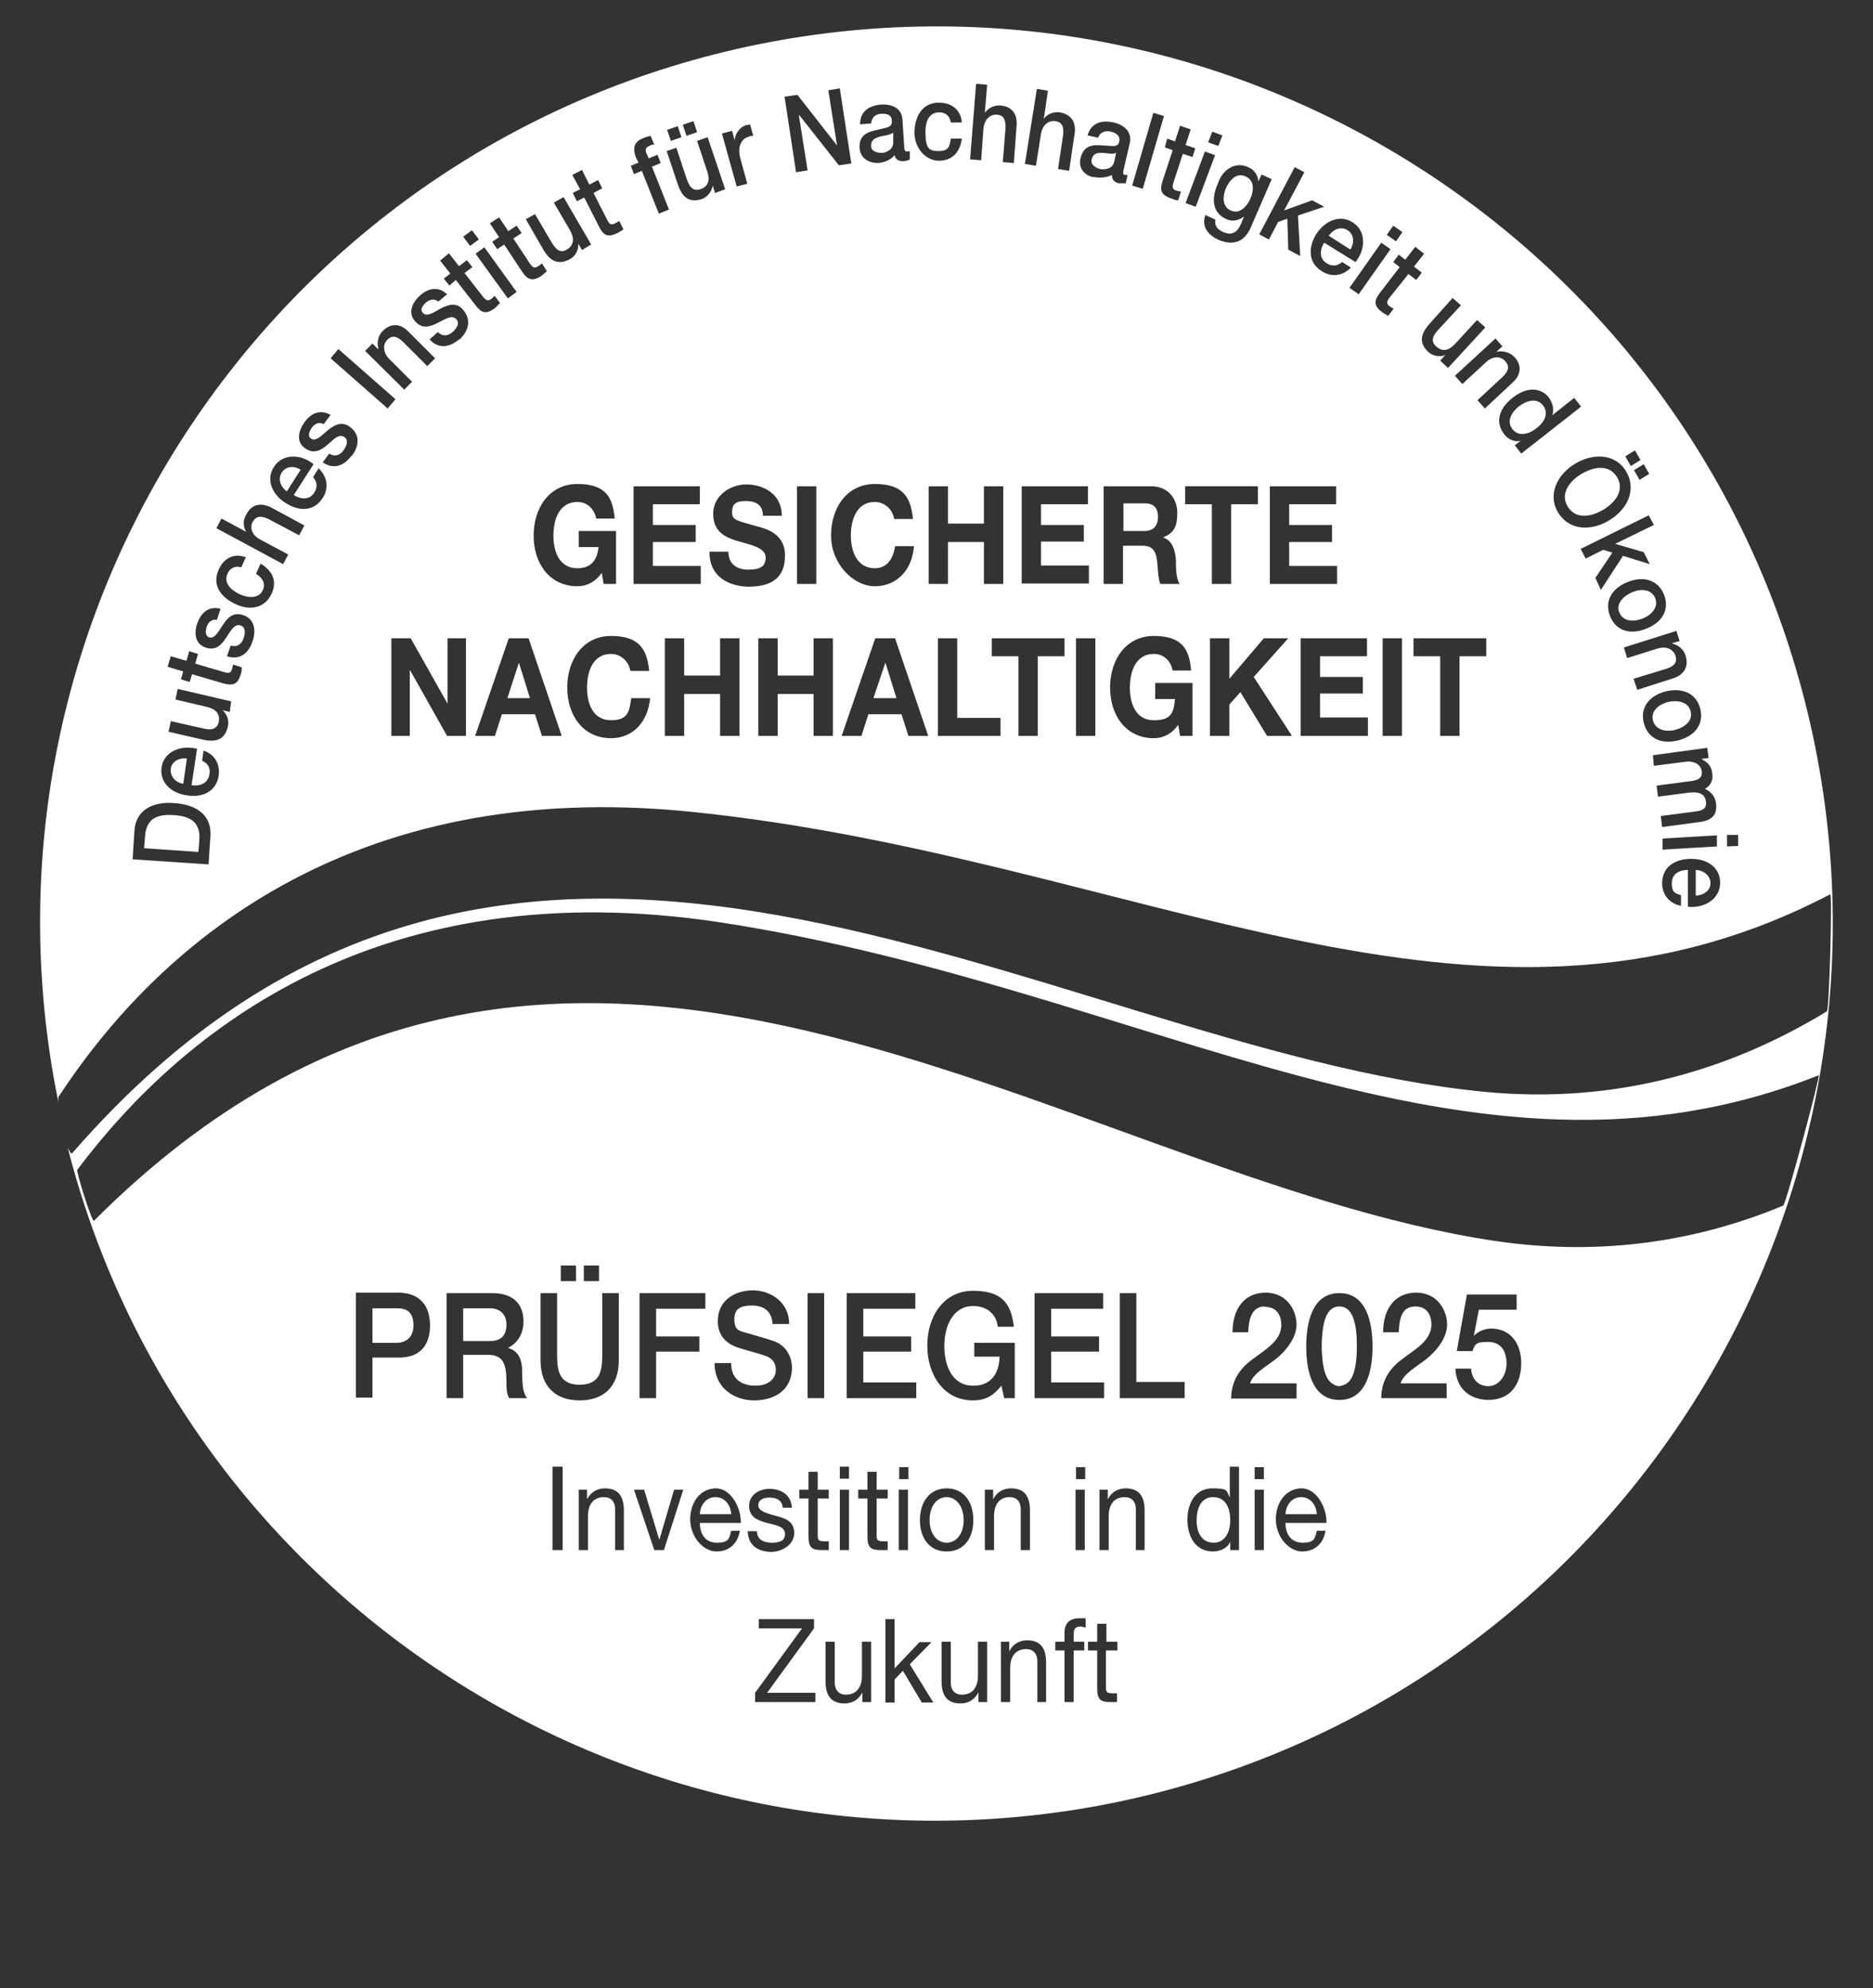 <?xml version="1.0" encoding="UTF-8"?>
<svg id="Ebene_1" xmlns="http://www.w3.org/2000/svg" version="1.1" viewBox="0 0 406.8 431.7">
  <rect x="0" y="0" width="406.8" height="431.7" fill="#333333" stroke="none"/>
  <!-- Generator: Adobe Illustrator 29.1.0, SVG Export Plug-In . SVG Version: 2.1.0 Build 142)  -->
  <defs>
    <style>
      .st0 {
        fill: #fff;
      }
    </style>
  </defs>
  <g id="Ebene_11" data-name="Ebene_1">
    <g>
      <path class="st0" d="M61.2,102.6c-.9,1.4-.3,3.1,1.1,4.1l3-4.7c-1.4-.9-3.2-.8-4.1.6Z"/>
      <polygon class="st0" points="112.7 143.9 110.2 151.6 115.1 151.6 112.7 143.9"/>
      <path class="st0" d="M155.4,325.1c-2,0-3.3,1.7-3.4,3.7h6.8c-.1-2.1-1.5-3.7-3.4-3.7Z"/>
      <path class="st0" d="M106.5,284.1h-5.9v7.1h5.9c2.3,0,3.5-1.2,3.5-3.6s-1.7-3.5-3.5-3.5Z"/>
      <path class="st0" d="M86.3,284.1h-5.4v7.5h5.3c1.6,0,3.6-.9,3.6-3.8,0-3-1.6-3.7-3.5-3.7Z"/>
      <path class="st0" d="M351.2,103.6c-1.7-2.8-5-2.3-7.7-.7s-4.7,4.4-3,7.1c1.7,2.8,5,2.3,7.7.7,2.7-1.6,4.7-4.3,3-7.1Z"/>
      <path class="st0" d="M37.7,177c-3.3-.2-5.9.5-6.2,4.6l-.2,2.6,11.8.8.2-2.6c.3-4.1-2.3-5.2-5.6-5.4Z"/>
      <path class="st0" d="M37.1,166.9c-.2,1.6.9,3,2.7,3.3l.8-5.5c-1.6-.2-3.3.6-3.5,2.2Z"/>
      <path class="st0" d="M251.5,112.2c0-2-1-2.9-2.9-2.9h-4.6v6h4.6c1.8,0,2.9-1,2.9-3.1Z"/>
      <path class="st0" d="M359.5,129.9c-.8-2-3.1-2.1-5-1.3-1.9.8-3.6,2.5-2.8,4.4.8,2,3.1,2.1,5.1,1.3,1.8-.7,3.5-2.4,2.7-4.4Z"/>
      <path class="st0" d="M329.8,88.3c-1.6,1.3-2.6,3.3-1.3,4.9,1.3,1.7,3.6,1.1,5.2-.2,2.1-1.6,2.6-3.5,1.4-5-1.4-1.7-3.6-1-5.3.3Z"/>
      <path class="st0" d="M189.2,31.8c.1,1.2,1.5,1.4,2.3,1.4,1,0,2.6-.8,2.5-2.4v-2c-.8.6-2,.6-3,.9s-1.9.7-1.8,2.1Z"/>
      <path class="st0" d="M242.4,33.2c-.8.4-2,0-3,0s-2,0-2.3,1.5c-.3,1.1,1,1.8,1.8,2,1,.2,2.8,0,3.1-1.6l.4-1.9Z"/>
      <polygon class="st0" points="192.3 143.9 189.7 151.6 194.7 151.6 192.3 143.9"/>
      <path class="st0" d="M368.3,188.9v5.6c1.7-.1,3.2-1.1,3.2-2.7s-1.4-2.8-3.2-2.9Z"/>
      <path class="st0" d="M363.8,158.5c2-.5,3.9-1.9,3.4-4s-2.8-2.5-4.8-2.1c-2,.5-3.9,1.9-3.4,4s2.8,2.6,4.8,2.1Z"/>
      <path class="st0" d="M205.6,335c2,0,3.7-1.8,3.7-4.9s-1.7-5-3.7-5-3.7,1.8-3.7,5c0,3.1,1.7,4.9,3.7,4.9Z"/>
      <ellipse class="st0" cx="290.8" cy="292.4" rx="3.7" ry="8.6"/>
      <path class="st0" d="M292.7,50c-1.4-.9-3.1-.3-4.1,1.2l4.7,3c.9-1.5.8-3.3-.6-4.2Z"/>
      <path class="st0" d="M282.6,325.1c-2,0-3.3,1.7-3.4,3.7h6.8c-.1-2.1-1.5-3.7-3.4-3.7Z"/>
      <path class="st0" d="M263.5,325.1c-2.7,0-3.6,2.5-3.6,5.1s1.1,4.8,3.7,4.8,3.6-2.5,3.6-4.9c0-2.6-1-5-3.7-5Z"/>
      <path class="st0" d="M267.3,45.7c1.9.9,3.5-.8,4.3-2.6.8-1.9.8-4-1.1-4.8-1.9-.9-3.5.8-4.3,2.7-.7,1.8-.7,3.9,1.1,4.7Z"/>
    </g>
  </g>
  <g>
    <path class="st0" d="M290.9,283.7c-3,0-3.8,3.9-3.8,8.6s.8,8.6,3.8,8.6,3.8-3.9,3.8-8.6-.8-8.6-3.8-8.6Z"/>
    <path class="st0" d="M394.7,164.5C374.8,58.8,273.1-10.7,167.4,9.1,61.8,29-7.8,130.7,12.1,236.4l.6,3c-.1-.6,0-1.1,0-1.2,21-32.1,62.5-69.6,137.6-61.9,96.8,9.9,170.2,58.2,247.2,17.9.5-.3-.2,25.1-.7,25.4-20.3,12.4-45.3,20.3-74.3,17.5-96-9.3-210.6-97.3-306.8,13.3-.2.3-.6-.3-1-1.2.3,1.1.6,2.3.9,3.4,26.6,96.6,123.3,158.2,223.6,139.4,105.8-20.1,175.3-121.9,155.5-227.5ZM373,183.8l-11.9.7v-2.4c-.1,0,11.8-.7,11.8-.7v2.4ZM358.2,102.9l-2.1,1.3-1.2-2.1,2.1-1.3,1.2,2.1ZM355.1,97.8l1.2,2.1-2.1,1.3-1.2-2.1,2.1-1.3ZM326.3,75.2l-1.3,1.2h0c1.5-.3,2.9.1,3.9,1.1,1.6,1.7,1.6,3.8-.4,5.6l-6,5.6-1.6-1.8,5.5-5.1c1.3-1.3,1.5-2.3.5-3.4-1.1-1.2-2.8-1-4.1.2l-5.2,4.8-1.6-1.8,8.8-8.1,1.5,1.7ZM315.5,64.7l1.8,1.6-5,5.4c-1.4,1.5-1.4,2.6-.4,3.5,1.5,1.4,2.9.8,4.2-.6l4.7-5.1,1.8,1.6-8.1,8.8-1.7-1.6,1.1-1.2c-1.2.5-2.7.2-3.6-.6-2.1-1.9-1.9-3.9.2-6.2l5-5.6ZM302.6,49l2,1.4-1.4,2-2-1.4,1.4-2ZM302,54.1l-6.9,9.8-2-1.4,6.9-9.8,2,1.4ZM293.8,48.3c2.9,1.8,2.9,5.8.6,8.6l-6.8-4.2c-1,1.6-1.1,3.5.6,4.5,1.2.7,2.2.6,3.3-.3l1.9,1.2c-1.8,1.9-4.3,2.1-6.3.8-2.9-1.8-3.1-5-1.2-8.1,1.9-2.9,5.2-4.3,7.9-2.5ZM289.3,114h0v3.7h-9.3v5.2h10.4v3.9h-14.6v-21.2h14.4v3.9h-10.2v4.5h9.3ZM283.3,37.4l-4.4,8.3,6.1-2.2,2.6,1.4-5.7,1.9.5,8.8-2.6-1.4-.2-6.7-2,.7-2,3.8-2.1-1.1,7.7-14.6,2.1,1.1ZM271.1,36.3c1.2.5,2.1,1.6,2.2,3.1l.7-1.5,2.2,1-4.5,10.4c-1.4,3.3-3.9,4.1-7,2.8-2-.9-3.9-2.7-2.9-5.4l2.2,1c-.3,1.5.6,2.2,1.7,2.7,1.8.8,3,.1,3.8-1.7l.7-1.7c-1.1.9-2.6,1.2-3.8.6-3.2-1.4-3.3-4.6-1.9-7.7,1-3.1,3.8-4.9,6.6-3.6ZM257.4,109.5v-3.9h15.8v3.9h-5.8v17.3h-4.2v-17.3h-5.8ZM263.3,28.6l2.2.8-.9,2.3-2.2-.8.9-2.3ZM263.9,33.7l-4.2,11.2-2.2-.8,4.2-11.2,2.2.8ZM253.5,30.1l1.7.6,1.1-3.4,2.3.8-1.1,3.4,2.1.7-.6,1.9-2.1-.7-2,6.1c-.3,1-.4,1.6.6,1.9.3,0,.6.2,1,.2l-.6,1.9c-.5,0-1-.2-1.5-.4-2.4-.8-2.5-1.9-1.9-3.8l2.2-6.7-1.7-.6.5-1.9ZM250.5,24.5l2.3.7-4.6,15.8-2.3-.7,4.6-15.8ZM225.2,19.3l2.4.4-.9,6.1c.7-1,2.1-1.6,3.5-1.4,2.3.4,3.6,2,3.2,4.6l-1.2,8.1-2.4-.4,1.1-7.4c.2-1.9-.3-2.8-1.7-3-1.6-.2-2.8,1-3.1,2.7l-1.1,7-2.4-.4,2.6-16.3ZM221.9,105.6h14.4v3.9h-10.2v4.5h9.3v3.6h-9.3v5.2h10.4v3.9h-14.6v-21.1ZM212,18.2l2.4.2-.5,6.1c.7-1,2-1.7,3.4-1.6,2.3.2,3.7,1.7,3.5,4.3l-.6,8.2-2.4-.2.6-7.5c0-1.9-.5-2.7-1.9-2.8-1.6-.1-2.7,1.2-2.9,2.9l-.5,7-2.4-.2,1.3-16.4ZM204,22.3c2.5,0,4.7,1.4,4.9,4.3h-2.4c-.2-1.5-1.2-2.2-2.5-2.2s-3,.7-3,4.3.8,4.1,2.9,4.1,2.4-1,2.6-2.7h2.4c-.4,3.1-2.2,4.8-5,4.8s-5.3-2.7-5.3-6.2c.1-3.6,1.9-6.5,5.4-6.4ZM190,123.4c2.6,0,4-2,4.4-4.8h4.1c-.4,5.3-3.8,8.7-8.5,8.7s-9.5-4.9-9.5-11,3.5-11.2,9.5-11.2,7.8,2.7,8.3,7.6h-4.1c-.3-2.1-2.1-3.7-4.2-3.7-3.8,0-5.2,3.6-5.2,7.3,0,3.5,1.4,7.1,5.2,7.1ZM191.5,24.7c-1.3,0-2.2.8-2.3,2.1l-2.4.2c0-3.1,2.3-4.1,4.6-4.3,2.1-.1,4.4.6,4.6,3.2l.4,6.1c0,.6.2.9.6.9s.3,0,.6-.1v1.8c-.2.2-1,.4-1.4.4-1,0-1.7-.3-1.9-1.3-.9,1.1-2.4,1.6-3.6,1.7-1.9,0-3.8-.9-4-3.2-.2-3,1.9-3.6,3.9-4,1.7-.5,3.2-.4,3.1-1.9,0-1.5-1.2-1.6-2.2-1.6ZM173.2,20.6l8.6,11-1.9-12,2.5-.4,2.5,16.3-2.7.4-8.6-10.9h-.1l1.9,12-2.5.4-2.5-16.4,2.8-.4ZM177.3,105.6v21.2h-4.2v-21.2h4.2ZM159,28.4l.6,2.2c-.1-1.3,1-3,2.4-3.4.5-.1.7-.1.9-.2l.7,2.5c-.3,0-.7,0-1,.2-1.6.4-2.5,2.2-1.8,4.7l1.5,5.5-2.3.6-3.2-11.5,2.2-.6ZM150.6,26.3l.8,2.4-2.3.8-.8-2.4,2.3-.8ZM147.2,27.4l.8,2.4-2.3.8-.8-2.4,2.3-.8ZM146.9,32.1l2.3,6.9c.7,2,1.6,2.5,2.9,2.1,1.9-.6,2.1-2.2,1.5-3.9l-2.2-6.6,2.3-.8,3.8,11.3-2.2.8-.5-1.6c-.2,1.3-1.2,2.5-2.3,2.9-2.7.9-4.3-.2-5.3-3.2l-2.4-7.2,2.1-.7ZM151.1,114h0v3.7h-9.3v5.2h10.4v3.9h-14.6v-21.2h14.4v3.9h-10.2v4.5h9.3ZM138.2,34.4c-1.1-2.8,0-3.8,1.5-4.4.7-.3,1.2-.4,1.6-.5l.8,1.9c-.3,0-.6,0-1.1.3-.6.2-1,.7-.6,1.6l.5,1.1,1.9-.8.7,1.8-1.9.8,3.7,9.3-2.2.9-3.7-9.3-1.7.7-.7-1.8,1.7-.7-.5-.9ZM126.4,36.9l1.6,3.2,1.9-1,.9,1.8-1.9,1,2.9,5.7c.5,1,.8,1.4,1.8.9.3-.2.6-.3.9-.5l.9,1.8c-.4.3-.9.6-1.3.8-2.2,1.1-3.1.4-4-1.4l-3.2-6.3-1.6.8-.9-1.8,1.6-.8-1.7-3.1,2.1-1.1ZM125.4,123.4c2.8,0,4.3-1.6,4.6-4.6h-4.3v-3.5h8.1v11.5h-2.7l-.4-2.4c-1.5,2.1-3.4,2.9-5.3,2.9-6,0-9.5-4.9-9.5-11s3.5-11.2,9.5-11.2,7.7,2.7,8.1,7.5h-4c-.5-2.3-2.1-3.6-4.1-3.6-3.8,0-5.2,3.6-5.2,7.3s1.4,7.1,5.2,7.1ZM116.2,46.5l3.7,6.3c1.1,1.8,2.1,2.1,3.2,1.4,1.7-1,1.6-2.6.7-4.2l-3.5-6,2.1-1.2,6,10.3-2,1.2-.8-1.4c.1,1.3-.6,2.7-1.7,3.3-2.5,1.4-4.3.7-5.9-2l-3.8-6.6,2-1.1ZM108.4,47.2l2,3,1.8-1.2,1.1,1.6-1.8,1.2,3.5,5.3c.6.9,1,1.3,1.9.7.3-.2.6-.4.8-.6l1.1,1.7c-.4.3-.8.7-1.2,1-2.1,1.4-3.1.7-4.2-.9l-3.9-5.9-1.5,1-1.1-1.6,1.5-1-2-3,2-1.3ZM112.2,63.4l-1.9,1.4-7-9.7,1.9-1.4,7,9.7ZM102.5,50l1.5,2-1.9,1.4-1.5-2,1.9-1.4ZM97.5,55l2.2,2.8,1.7-1.3,1.2,1.5-1.7,1.3,3.9,5c.7.9,1.1,1.2,1.9.6.3-.2.5-.4.7-.7l1.2,1.6c-.4.4-.7.7-1.1,1.1-2,1.5-3,1-4.2-.6l-4.3-5.5-1.4,1.2-1.2-1.5,1.4-1.1-2.2-2.8,1.9-1.6ZM80.9,74.6l1.2,1.2h.1c-.4-1.4-.1-2.9.9-3.9,1.7-1.7,3.7-1.8,5.6.1l5.8,5.8-1.7,1.7-5.3-5.3c-1.4-1.3-2.4-1.4-3.4-.4s-.9,2.8.4,4.1l5,5-1.7,1.7-8.5-8.4,1.6-1.6ZM45.7,181.5l-.4,6.2-16.5-1.1.4-6.2c.3-4.6,4.1-6.4,8.7-6,4.6.3,8.1,2.5,7.8,7.1ZM47.5,168.4c-.5,3.4-3.4,4.9-7,4.3-3.4-.5-5.9-2.9-5.4-6.1.5-3.4,4.2-4.9,7.7-4l-1.2,7.9c1.8.3,3.6-.4,3.9-2.4.2-1.4-.3-2.3-1.6-2.9l.3-2.2c2.5.8,3.6,3,3.3,5.4ZM49.9,154.6l-1.6-.4c1,.8,1.5,2.3,1.2,3.5-.6,2.8-2.4,3.6-5.5,2.9l-7.4-1.7.5-2.3,7.1,1.6c2,.5,3-.1,3.3-1.4.4-1.9-.8-2.9-2.6-3.3l-6.8-1.6.5-2.3,11.6,2.7-.3,2.3ZM52.3,146.4c-.7,2.4-1.9,2.5-3.8,2l-6.8-2-.5,1.7-1.9-.6.5-1.7-3.4-1,.7-2.3,3.4,1,.6-2.1,1.9.6-.6,2.1,6.1,1.8c1,.3,1.6.4,1.9-.6,0-.3.2-.6.2-1l1.9.6c0,.5,0,1-.2,1.5ZM54.8,139.4c-.9,2.6-2.9,4-5.5,3.1l.8-2.3c1.5.4,2.4-.4,2.8-1.6.3-.9.6-2.4-.7-2.8s-2.1,1.2-3.1,2.7-2.2,2.9-4.5,2.1c-2.5-.9-2.4-3.6-1.7-5.4.8-2.1,2.4-3.7,5-3l-.8,2.4c-1.2-.2-1.9.6-2.2,1.5-.2.7-.5,1.9.5,2.3,1.2.4,2-1.2,3-2.7s2.2-2.9,4.5-2.1c2.6.9,2.7,3.7,1.9,5.8ZM59,128.9c-1.4,3.1-4.6,3.8-7.8,2.3-3.3-1.5-5.2-4.2-3.7-7.5,1-2.3,3.1-3.7,5.9-2.7l-1,2.2c-1.4-.4-2.5.2-3,1.4-.5,1.1-.5,3,2.8,4.5,1.8.8,4.1.9,4.9-1,.6-1.3,0-2.6-1.5-3.5l1-2.2c2.7,1.6,3.6,3.9,2.4,6.5ZM64.9,116.2l-6.6-3.5c-1.7-.8-2.7-.6-3.4.6-.8,1.4,0,3,1.5,3.8l6.2,3.3-1.1,2.1-14.5-7.8,1.1-2.1,5.4,2.9c-.7-1-.8-2.5,0-3.8,1.1-2.1,3-2.7,5.4-1.5l7.2,3.9-1.1,2.1ZM70.1,108.1c-1.8,2.9-5,3.1-8.1,1.1-2.9-1.8-4.3-5.1-2.5-7.8,1.8-2.9,5.8-2.9,8.6-.6l-4.3,6.7c1.6,1,3.5,1.1,4.5-.6.7-1.2.6-2.2-.3-3.3l1.2-1.9c2,1.9,2.2,4.4.9,6.4ZM76.3,99c-1.6,2.2-3.9,3-6.2,1.4l1.4-1.9c1.3.8,2.4.3,3.1-.7.5-.7,1.3-2.1.2-2.9-1.2-.8-2.3.5-3.7,1.7-1.4,1.2-3,2.1-4.9.7-2.1-1.5-1.2-4.1,0-5.7,1.3-1.8,3.3-2.8,5.6-1.5l-1.5,2c-1.1-.6-2,0-2.6.8-.4.6-1,1.7-.2,2.3,1,.8,2.2-.5,3.6-1.7,1.4-1.1,3-2.2,4.9-.8,2.5,1.8,1.8,4.5.4,6.3ZM71.8,77.8l1.7-2,12.4,10.9-1.7,2-12.4-10.9ZM101.3,159.8h-4.2l-8-14.2h-.1v14.2h-4v-21.2h4.2l8,14.2h0v-14.2h4v21.2ZM99.7,73.7c-2.1,1.8-4.5,2.1-6.4,0l1.8-1.6c1.1,1.1,2.3.8,3.2,0,.7-.6,1.7-1.8.8-2.8-1-1-2.4,0-4,.8-1.6.8-3.4,1.5-5-.4-1.7-2-.3-4.3,1.2-5.6,1.7-1.5,3.9-2,5.8-.2l-1.9,1.6c-1-.8-1.9-.4-2.7.2-.5.5-1.4,1.4-.7,2.2.9,1,2.3,0,3.9-.9,1.6-.8,3.4-1.5,4.9.3,2.1,2.5.8,5-.9,6.5ZM117.7,159.8l-1.5-4.7h-7.2l-1.5,4.7h-4.3l7.3-21.2h4.3l7.2,21.2h-4.3ZM132.7,160.3c-6,0-9.5-4.9-9.5-11s3.5-11.2,9.5-11.2,7.8,2.7,8.3,7.6h-4.1c-.3-2.1-2.1-3.7-4.2-3.7-3.8,0-5.2,3.6-5.2,7.3s1.4,7.1,5.2,7.1,4-2,4.4-4.8h4.1c-.5,5.3-3.8,8.7-8.5,8.7ZM160.6,159.8h-4.2v-9.1h-7.8v9.1h-4.2v-21.2h4.2v8.1h7.8v-8.1h4.2v21.2ZM154.1,119.8h4.1c0,2.8,2,3.9,4.3,3.9s3.8-.5,3.8-2.6-2.9-2.7-5.7-3.5c-2.9-.8-5.7-2-5.7-6s3.7-6.4,7.2-6.4,7.7,1.9,7.7,6.8h-4.1c0-2.6-1.8-3.2-3.8-3.2s-2.9.6-2.9,2.4.9,1.8,5.8,3.2c1.4.4,5.7,1.4,5.7,6.2s-2.8,6.8-8,6.8c-4.5-.1-8.5-2.4-8.4-7.6ZM180.9,159.8h-4.2v-9.1h-7.8v9.1h-4.2v-21.2h4.2v8.1h7.8v-8.1h4.2v21.2ZM197.3,159.8l-1.5-4.7h-7.2l-1.5,4.7h-4.3l7.3-21.2h4.3l7.2,21.2h-4.3ZM201.7,105.6h4.2v8.1h7.8v-8.1h4.2v21.2h-4.2v-9.1h-7.8v9.1h-4.2v-21.2ZM217.3,159.8h-13.6v-21.2h4.2v17.3h9.4v3.9ZM231.2,142.5h-5.8v17.3h-4.2v-17.3h-5.8v-3.9h15.8v3.9ZM237.9,159.8h-4.2v-21.2h4.2v21.2ZM237.5,38.5c-1.9-.4-3.4-2-2.8-4.2.7-2.9,2.9-2.9,4.9-2.7,1.8,0,3.2.6,3.5-.9.3-1.3-.9-1.9-1.8-2.1-1.3-.3-2.4.1-2.8,1.3l-2.3-.5c.9-3,3.4-3.3,5.7-2.8,2.1.5,4,1.9,3.5,4.4l-1.4,6c-.1.6-.1.9.3,1,.1,0,.3,0,.6,0l-.4,1.8c-.4,0-1.2,0-1.5,0-.9-.2-1.5-.7-1.5-1.8-1.2.6-2.8.7-4,.4ZM239.7,105.6h10.4c3.5,0,5.6,2.6,5.6,5.8s-.9,4.4-3.1,5.3h0c2.1.7,2.7,2.9,2.8,5.1,0,1.3,0,3.8.8,5h-4.2c-.5-1.3-.5-3.4-.7-5.1-.3-2.2-1.1-3.2-3.2-3.2h-4.2v8.3h-4.2v-21.2ZM259,159.8h-2.7l-.4-2.4c-1.5,2.1-3.4,2.9-5.3,2.9-6,0-9.5-4.9-9.5-11s3.5-11.2,9.5-11.2,7.7,2.7,8.1,7.5h-4c-.5-2.3-2.1-3.6-4.1-3.6-3.8,0-5.2,3.6-5.2,7.3s1.4,7.1,5.2,7.1,4.3-1.6,4.6-4.6h-4.3v-3.5h8.1v11.5ZM275.2,159.8l-5.8-9.5-2.4,2.7v6.8h-4.2v-21.2h4.2v8.8l7.5-8.8h5.3l-7.5,8.4,8.3,12.8h-5.4ZM297.1,159.8h-14.6v-21.2h14.4v3.9h-10.2v4.5h9.3v3.6h-9.3v5.2h10.4v4ZM304.5,159.8h-4.2v-21.2h4.2v21.2ZM301.9,64.5c-.7.9-.9,1.4-.1,2,.3.2.5.4.9.5l-1.2,1.6c-.4-.3-.9-.5-1.3-.8-2-1.5-1.7-2.6-.5-4.2l4.3-5.6-1.4-1.1,1.2-1.6,1.4,1.1,2.2-2.8,1.9,1.5-2.2,2.8,1.7,1.3-1.2,1.6-1.7-1.3-4,5ZM322.8,142.5h-5.8v17.3h-4.2v-17.3h-5.8v-3.9h15.8v3.9ZM330.4,98.5l-1.4-1.8,1.3-1c-1.5.4-2.8-.4-3.6-1.4-2.1-2.7-1-5.7,1.8-7.9,3.4-2.7,6.3-2,7.8-.2.8,1.1,1.4,2.6.8,4l4.8-3.8,1.5,1.9-13,10.2ZM338.4,111.3c-2.3-3.8-.3-8.2,3.7-10.6,4-2.4,8.8-2.2,11.1,1.7,2.3,3.9.3,8.2-3.7,10.6s-8.7,2.2-11.1-1.7ZM346.5,125.5l3.7-5.5-2-.6-3.8,1.9-1.1-2.1,14.8-7.3,1.1,2.1-8.4,4.1,6.2,1.8,1.3,2.6-5.8-1.8-4.8,7.4-1.2-2.6ZM349.7,133.8c-1.3-3.2.4-6.1,3.8-7.4,3.4-1.4,6.6-.5,7.9,2.7,1.3,3.2-.4,6.1-3.8,7.4-3.4,1.4-6.6.6-7.9-2.7ZM354.8,147.4l7.2-2.2c1.8-.6,2.3-1.5,1.9-2.8-.5-1.5-2.1-2.1-3.8-1.6l-6.7,2.1-.7-2.3,11.4-3.6.7,2.2-1.7.5h0c1.5.4,2.6,1.3,3,2.7.7,2.2-.2,4.1-2.7,4.9l-7.8,2.5-.8-2.4ZM357,156.9c-.8-3.4,1.3-5.9,4.9-6.8,3.6-.8,6.6.5,7.4,3.9.8,3.4-1.3,5.9-4.9,6.8-3.6.9-6.6-.5-7.4-3.9ZM360.7,177.2l6.9-.9c1.9-.2,3.2-.5,2.9-2.3-.2-1.6-1.5-2.1-3.5-1.9l-6.9.9-.3-2.4,7.6-1c1.6-.2,2.4-.8,2.2-2.2-.2-1.2-1.4-2.2-3.4-2l-7,.9-.2-2.3,11.8-1.6.3,2.2-1.6.2h0c1.3.7,2.2,1.4,2.4,3.2.2,1.3-.3,2.6-1.6,3.3,1.3.6,2.2,1.6,2.4,3.1.3,2.3-.6,3.7-3.5,4.1l-8.2,1.1-.3-2.4ZM366.6,196.9v-8c-1.9,0-3.5.9-3.5,2.9s.7,2.2,2,2.6v2.3c-2.6-.5-4.1-2.5-4.1-4.9,0-3.4,2.6-5.3,6.3-5.3s6.3,2,6.3,5.2c0,3.5-3.4,5.6-7,5.2ZM375.1,183.7v-2.4c-.1,0,2.4,0,2.4,0v2.4c.1,0-2.4.1-2.4.1ZM86.4,294.8h-5.5v8.7h-3.6v-22.8h9.1c5.9,0,7,4.2,7,7.1,0,2.9-1,7.1-7,7ZM110.6,303.6h0c-.6-1-.6-2.2-.6-3.4,0-4.2-.8-6-4.1-6h-5.3v9.4h-3.6v-22.8h9.9c4.5,0,6.8,2.3,6.8,6.2s-2.8,5.5-3.4,5.7h0c1.2.3,3.1,1.3,3.1,4.9s.3,5.1,1.1,6h-3.9ZM117.4,295.4v-14.6h3.6v13.3c0,3.1.2,6.6,4.9,6.6s4.9-3.5,4.9-6.6v-13.3h3.6v14.6c0,5.8-3.4,8.7-8.5,8.7s-8.5-2.9-8.5-8.7ZM121.8,278.2v-3.4h3.3v3.4h-3.3ZM126.8,278.2v-3.4h3.3v3.4h-3.3ZM122.2,336.6h-2.2v-18.1h2.2v18.1ZM135.5,336.6h-1.9v-8.9c0-1.6-.9-2.6-2.4-2.6-2.4,0-3.5,1.7-3.5,4.1v7.4h-2v-13.1h1.8v2.1c.8-1.6,2.2-2.4,3.9-2.4,3.1,0,4.1,2,4.1,4.8v8.6ZM144.2,336.6h-2.1l-4.4-13.1h2.2l3.3,10.9,3.2-10.9h2l-4.2,13.1ZM151.9,290.2v3.3h-9.4v10.1h-3.6v-22.8h14.3v3.4h-10.7v6h9.4ZM160.9,330.7h-8.9c0,2.3,1.1,4.3,3.7,4.3s2.7-.9,3.1-2.6h1.9c-.5,2.9-2.4,4.5-5.1,4.5s-5.6-2.9-5.7-6.9c0-3.9,2.3-6.8,5.6-6.8s5.5,4.3,5.4,7.5ZM166.7,294.6c-1.5-.6-3.3-1-6.2-1.9-3.5-1.1-4.6-3.4-4.6-5.8,0-4.6,3.8-6.7,7.6-6.7s7.9,2.5,7.9,7.3h-3.6c-.2-2.9-2-4-4.5-4s-3.8.7-3.8,3,1,2.5,2.5,2.9c.3.1,4.9,1.4,6,1.8,2.7.9,4,3.4,4,5.8,0,5.1-4.1,7.1-8.2,7.1s-8.6-2.5-8.6-8.1h3.6c0,3.5,2.3,4.9,5.3,4.9s4.4-1.7,4.4-3.4c0-1.8-1-2.5-1.8-2.9ZM162.4,332.5h2c0,1.9,1.6,2.5,3.2,2.5s2.9-.3,2.9-1.9-1.9-1.9-3.9-2.4c-1.9-.5-3.9-1.2-3.9-3.7s2.4-3.7,4.4-3.7,4.7.9,4.9,4.1h-2c-.1-1.7-1.5-2.2-2.8-2.2s-2.5.4-2.5,1.7,2.1,1.8,3.9,2.3c2,.5,3.9,1.2,3.9,3.7s-2.6,4.1-5.1,4.1c-2.7-.1-4.9-1.3-5-4.5ZM177.1,369.6h-13.1v-2l10.2-14h-9.4v-2h12v2l-10.2,14h10.5v2ZM175.6,333.7v-8.3h-2v-1.9h2v-3.9h2v3.9h2.4v1.9h-2.4v8.1c0,1,.3,1.2,1.5,1.2h.9v1.9h-1.5c-2.1,0-2.9-.5-2.9-2.9ZM175.4,303.6v-22.8h3.6v22.8h-3.6ZM189.2,369.6h-1.9v-2.1c-.8,1.6-2.2,2.4-3.9,2.4-3.1,0-4.1-2-4.1-4.8v-8.6h2v8.9c0,1.6.9,2.6,2.4,2.6,2.4,0,3.5-1.7,3.5-4.1v-7.4h2v13.1ZM197.9,290.2v3.3h-10.4v6.7h11.5v3.4h-15.1v-22.8h14.9v3.4h-11.3v6h10.4ZM195.3,321.2v-2.6h2v2.6h-2ZM197.2,323.5v13.1h-2v-13.1h2ZM184.4,318.5v2.6h-2v-2.6h2ZM184.4,323.5v13.1h-2v-13.1h2ZM188.4,333.7v-8.3h-2v-1.9h2v-3.9h2v3.9h2.4v1.9h-2.4v8.1c0,1,.3,1.2,1.5,1.2h.9v1.9h-1.5c-2.1,0-2.9-.5-2.9-2.9ZM200.2,369.7h0c0,0-4.1-6.9-4.1-6.9l-1.8,1.9v5h-2v-18.1h2v10.7l5.4-5.7h2.6l-4.7,4.8,5.1,8.3h-2.5ZM211.3,300.9c3.7.1,5.7-2.4,5.8-6.3h-5.5v-3h8.8v12h-2.3l-.6-2.7c-1.9,2.4-3.7,3.2-6.2,3.2-6.2,0-9.9-5.4-9.9-11.9s3.7-11.9,9.9-11.9,8.3,2.6,8.9,7.8h-3.5c-.3-3-2.7-4.5-5.3-4.5-4.4,0-6.3,4.3-6.3,8.7s1.8,8.6,6.2,8.6ZM205.6,323.2c3.8,0,5.8,3,5.8,6.9s-2,6.8-5.8,6.8-5.8-3-5.8-6.8,2-6.9,5.8-6.9ZM214.4,369.6h-1.9v-2.1c-.8,1.6-2.2,2.4-3.9,2.4-3.1,0-4.1-2-4.1-4.8v-8.6h2v8.9c0,1.6.9,2.6,2.4,2.6,2.4,0,3.5-1.7,3.5-4.1v-7.4h2v13.1ZM215.9,329.2v7.4h-2v-13.1h1.8v2.1c.8-1.6,2.2-2.4,3.9-2.4,3.1,0,4.1,2,4.1,4.8v8.6h-2v-8.9c0-1.6-.9-2.6-2.4-2.6-2.3,0-3.4,1.7-3.4,4.1ZM227.2,369.6h-1.9v-8.9c0-1.6-.9-2.6-2.4-2.6-2.4,0-3.5,1.7-3.5,4.1v7.4h-2v-13.1h1.8v2.1c.8-1.6,2.2-2.4,3.9-2.4,3.1,0,4.1,2,4.1,4.8v8.6ZM238.7,290.2v3.3h-10.4v6.7h11.5v3.4h-15.1v-22.8h14.9v3.4h-11.3v6h10.4ZM233.7,321.2v-2.6h2v2.6h-2ZM235.6,323.5v13.1h-2v-13.1h2ZM235.8,353.4c-.3,0-.8-.2-1.1-.2-.9,0-1.5.3-1.5,1.5v1.8h2.3v1.9h-2.3v11.2h-2v-11.2h-2v-1.9h2v-1.9c0-2.1,1.1-3.2,3.3-3.2s.9,0,1.3.2v1.8ZM242.7,358.4h-2.5v8.1c0,1,.3,1.2,1.5,1.2h.9v1.9h-1.5c-2,0-2.8-.5-2.8-2.9v-8.3h-2v-1.9h2v-3.9h2v3.9h2.4v1.9ZM248.6,336.6h-1.9v-8.9c0-1.6-.9-2.6-2.4-2.6-2.4,0-3.5,1.7-3.5,4.1v7.4h-2v-13.1h1.8v2.1c.8-1.6,2.2-2.4,3.9-2.4,3.1,0,4.1,2,4.1,4.8v8.6ZM257.3,303.6h-14.1v-22.8h3.6v19.3h10.5v3.5ZM269.1,336.6h-1.9v-1.8c-.6,1.4-2.2,2.1-3.8,2.1-3.7,0-5.5-3.2-5.5-6.9s1.8-6.8,5.4-6.8,3,.5,3.8,2v-6.7h2v18.1ZM274.7,283.7c-2.7,0-3.5,2.5-3.6,5.6h-3.4c0-5,2.5-8.6,7.2-8.6s6.7,4,6.7,6.9-2.3,5.8-4.6,7.6c-2.4,1.8-4.9,3.2-5.5,5.2h10.1v3.3h-14.2c0-3.7,1.8-6.5,4.6-8.5,2.7-2.1,6.2-3.9,6.3-7.4,0-1.6-.6-4-3.5-4ZM274.5,336.6h-2v-13.1h2v13.1ZM274.5,321.2h-2v-2.6h2v2.6ZM288.1,330.7h-8.9c0,2.3,1.1,4.3,3.7,4.3s2.7-.9,3.1-2.6h1.9c-.5,2.9-2.4,4.5-5.1,4.5s-5.6-2.9-5.7-6.9c0-3.9,2.3-6.8,5.6-6.8s5.5,4.3,5.4,7.5ZM290.9,304c-6,0-7.2-6.6-7.2-11.6s1.2-11.6,7.2-11.6,7.2,6.6,7.2,11.6-1.2,11.6-7.2,11.6ZM314.2,300.3v3.3h-14.2c0-3.7,1.8-6.5,4.6-8.5,2.7-2.1,6.2-3.9,6.3-7.4,0-1.6-.6-4-3.5-4s-3.5,2.5-3.6,5.6h-3.4c0-5,2.5-8.6,7.2-8.6s6.7,4,6.7,6.9-2.3,5.8-4.6,7.6c-2.4,1.8-4.9,3.2-5.5,5.2h10.1ZM323.4,304c-4,0-7.1-2.3-7.3-6.8h3.4c.2,2.4,1.6,3.8,3.8,3.8s3.9-2.2,3.9-4.9-1.2-4.7-4-4.7-2.8.5-3.4,2h-3.4l2.2-12.3h10.8v3.3h-8.2l-1.1,5.7h0c.9-1,2.4-1.6,3.8-1.6,4.1,0,6.5,3.2,6.5,7.5s-2.1,8-7.2,8ZM387.3,261.8c-18.3,7.6-39.1,11.1-62.4,7.7-94.5-14-202.8-106.2-304.5-4.4-.4.4-3.9-10.7-3.6-11.1,23.1-30.7,66-64.9,139.7-53.7,93.1,14.3,162.3,63.5,238.5,33.2.5-.3-7.1,28-7.7,28.3Z"/>
  </g>
</svg>